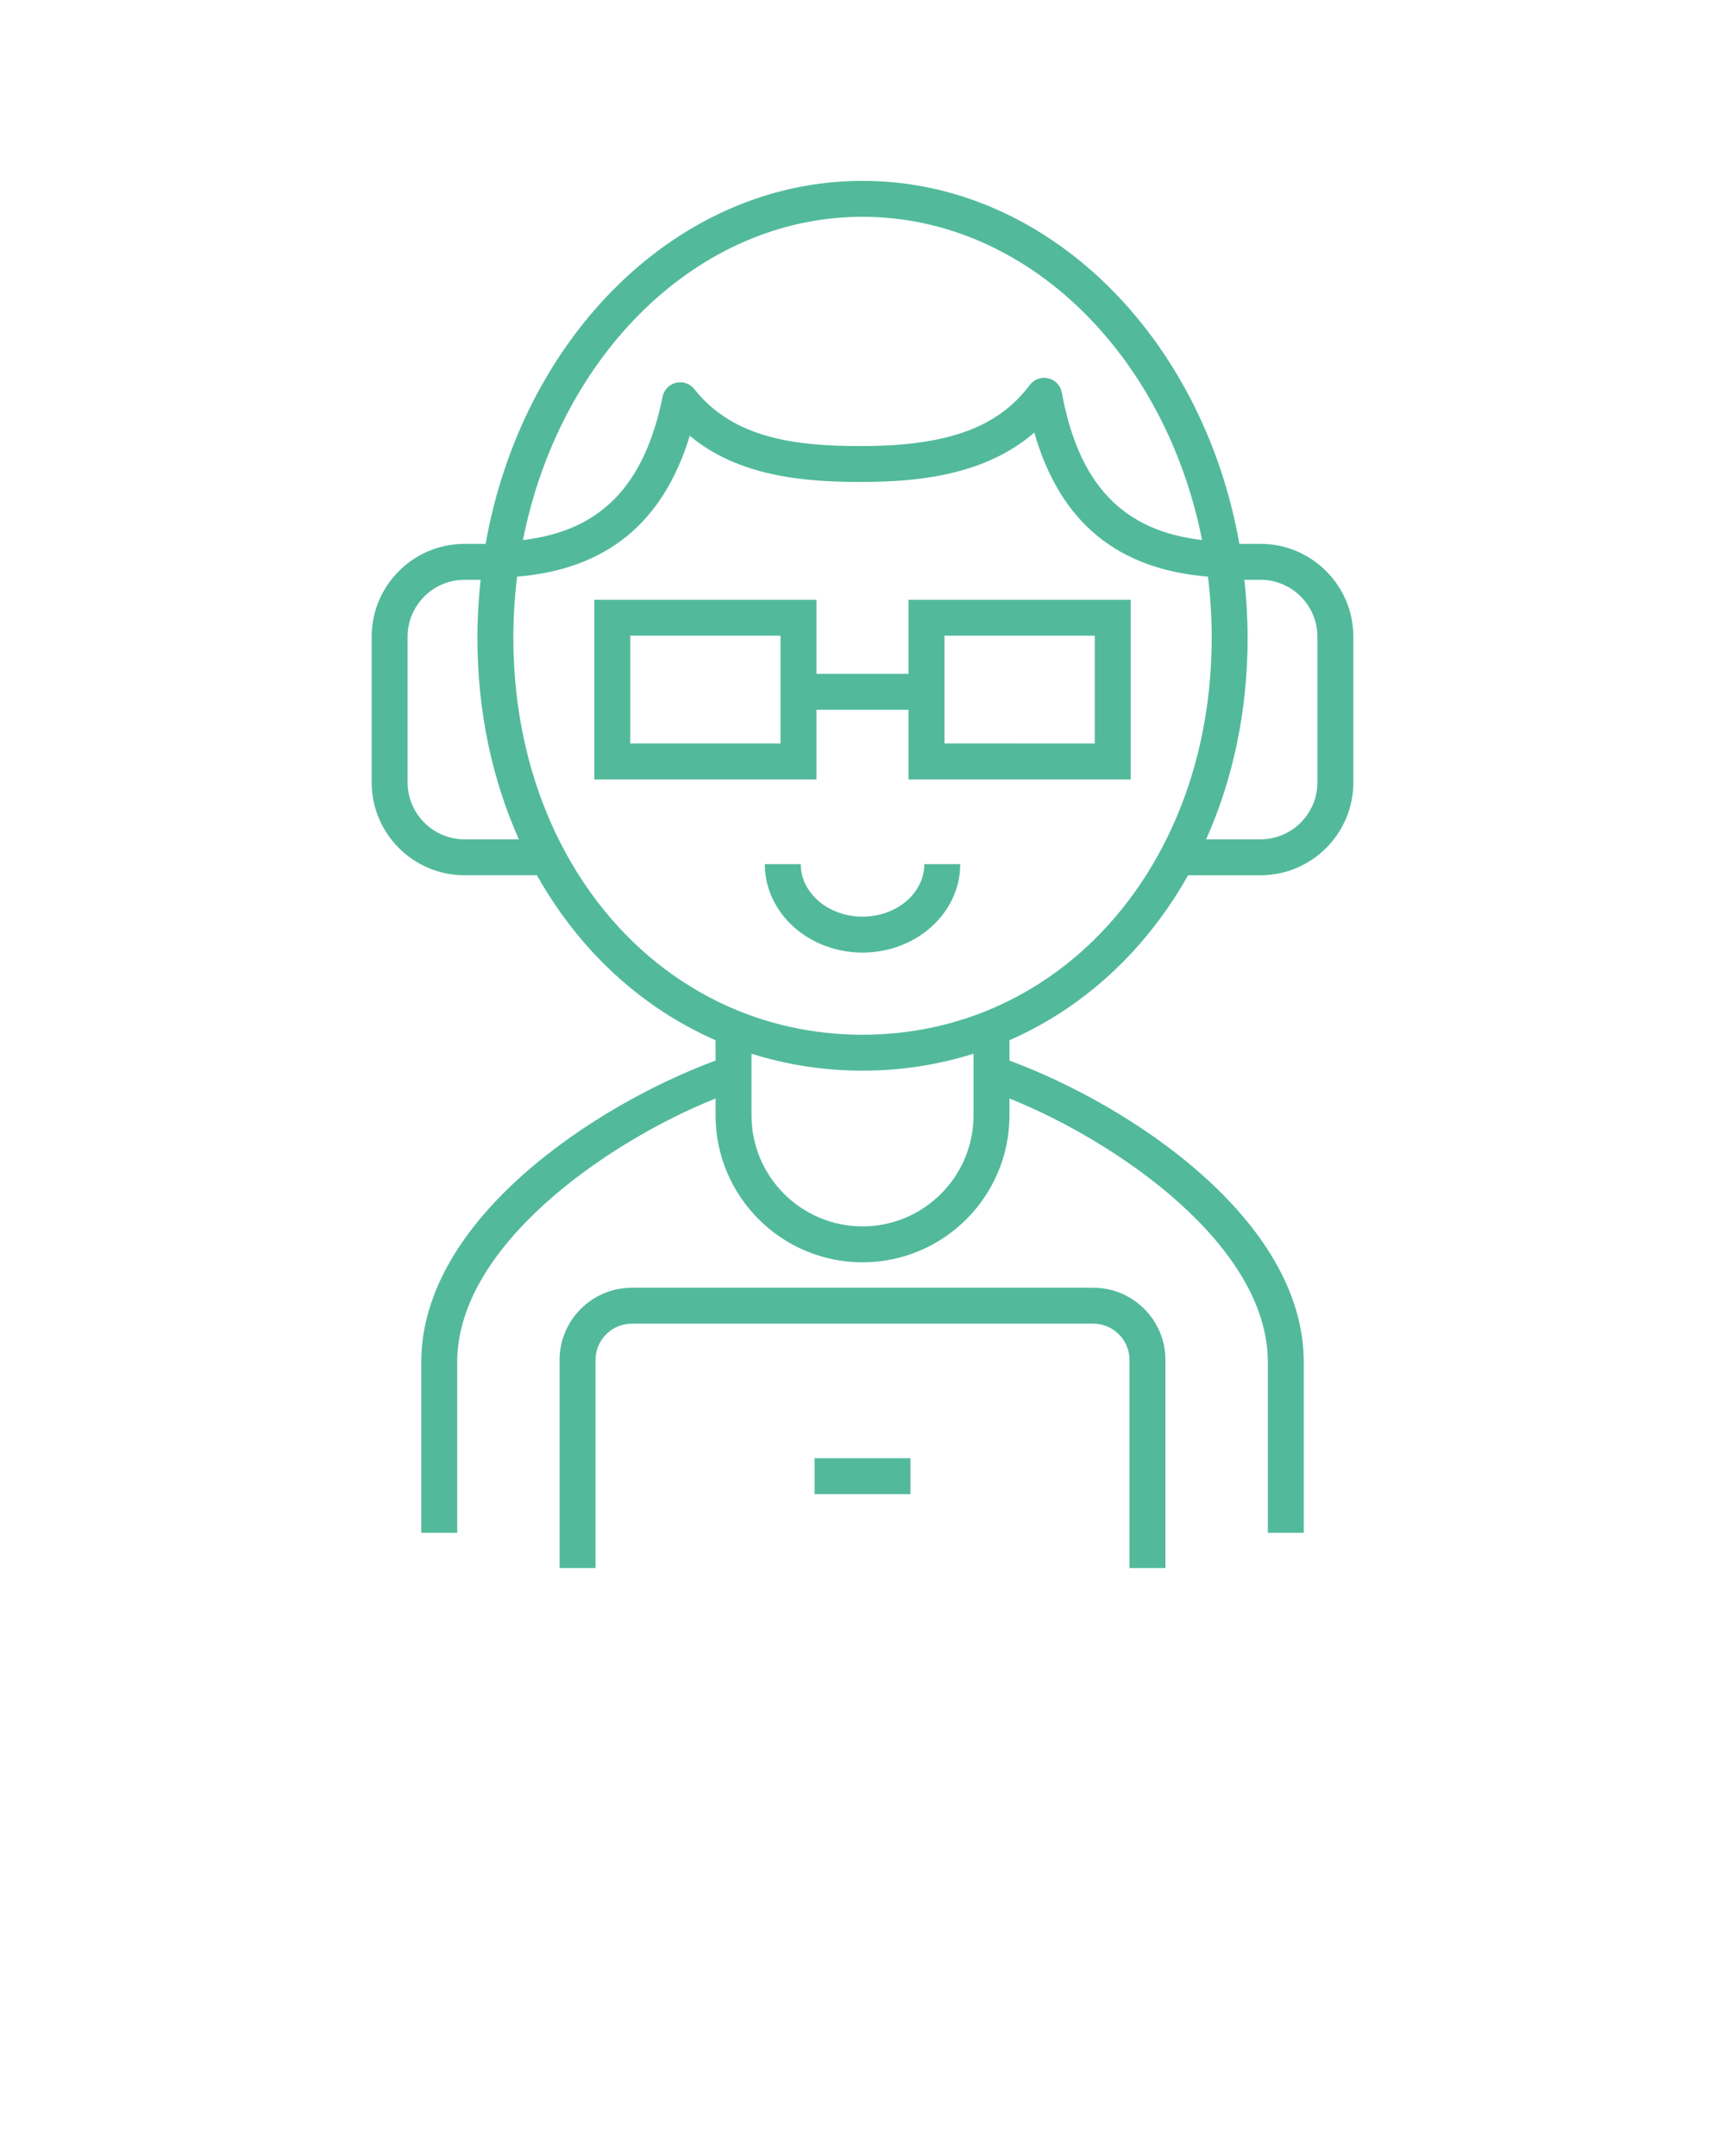 <svg xmlns="http://www.w3.org/2000/svg" xmlns:xlink="http://www.w3.org/1999/xlink" version="1.1" x="0px" y="0px" viewBox="0 0 144.083 180"  fill="#52BA9B" enable-background="new 0 0 144.083 144" xml:space="preserve"><path fill="#52BA9B" d="M105.223,45.403h-1.762c-3.057-17.285-16-30.305-31.461-30.305c-15.461,0-28.404,13.02-31.461,30.305h-1.762  c-4.275,0-7.752,3.478-7.752,7.753v12.16c0,4.274,3.477,7.753,7.752,7.753h6.043c3.502,6.226,8.668,11.037,14.914,13.771v1.7  c-10,3.688-24.568,13.238-24.568,25.179v14.246h3V113.72c0-9.729,12.531-18.389,21.568-22.016v1.412  c0,6.764,5.502,12.266,12.266,12.266c6.764,0,12.268-5.502,12.268-12.266v-1.411c9.037,3.628,21.568,12.286,21.568,22.015v14.246h3  V113.72c0-11.939-14.568-21.489-24.568-25.179v-1.7c6.246-2.734,11.412-7.546,14.912-13.771h6.043c4.275,0,7.752-3.479,7.752-7.753  v-12.16C112.975,48.881,109.499,45.403,105.223,45.403z M72,18.099c13.743,0,25.286,11.529,28.346,26.984  c-6.646-0.775-10.305-4.657-11.707-12.313c-0.107-0.586-0.553-1.054-1.133-1.189c-0.58-0.137-1.186,0.083-1.543,0.561  c-2.678,3.571-6.902,5.096-14.129,5.096c-5.262,0-10.584-0.576-13.873-4.754c-0.363-0.459-0.957-0.667-1.525-0.531  s-1.008,0.588-1.123,1.16c-1.512,7.428-5.154,11.203-11.658,11.971C46.717,29.627,58.26,18.099,72,18.099z M38.777,70.069  c-2.621,0-4.752-2.133-4.752-4.753v-12.16c0-2.621,2.131-4.753,4.752-4.753h1.344c-0.17,1.587-0.268,3.201-0.268,4.843  c0,6.155,1.24,11.852,3.461,16.823H38.777z M81.268,93.116c0,5.109-4.158,9.266-9.268,9.266c-5.109,0-9.266-4.156-9.266-9.266  v-5.149c2.914,0.918,6.018,1.415,9.266,1.415c3.25,0,6.354-0.497,9.268-1.415V93.116z M72,86.382  c-16.617,0-29.146-14.245-29.146-33.136c0-1.734,0.109-3.438,0.311-5.106c7.441-0.612,12.191-4.474,14.416-11.761  c4.014,3.351,9.379,3.858,14.254,3.858c4.682,0,10.344-0.52,14.506-4.121c2.141,7.46,6.918,11.408,14.498,12.024  c0.201,1.668,0.311,3.371,0.311,5.105C101.149,72.137,88.618,86.382,72,86.382z M109.975,65.316c0,2.62-2.131,4.753-4.752,4.753  h-4.535c2.219-4.972,3.461-10.668,3.461-16.823c0-1.642-0.098-3.256-0.27-4.843h1.344c2.621,0,4.752,2.132,4.752,4.753V65.316z"/><path fill="#52BA9B" d="M72,76.524c-2.844,0-5.156-1.965-5.156-4.381h-3c0,4.07,3.658,7.381,8.156,7.381c4.499,0,8.159-3.311,8.159-7.381h-3  C77.159,74.56,74.844,76.524,72,76.524z"/><path fill="#52BA9B" d="M75.844,56.253h-7.688V50.07H49.611v14.999h18.545v-5.816h7.688v5.816h18.545V50.07H75.844V56.253z M65.156,62.069H52.611  V53.07h12.545V62.069z M78.844,53.07h12.545v8.999H78.844V53.07z"/><path fill="#52BA9B" d="M91.258,107.503H52.744c-3.326,0-6.031,2.706-6.031,6.031v17.369h3v-17.369c0-1.672,1.359-3.031,3.031-3.031h38.514  c1.672,0,3.031,1.359,3.031,3.031v17.369h3v-17.369C97.29,110.209,94.584,107.503,91.258,107.503z"/><rect x="68" y="121.735" width="8.002" height="3"/></svg>